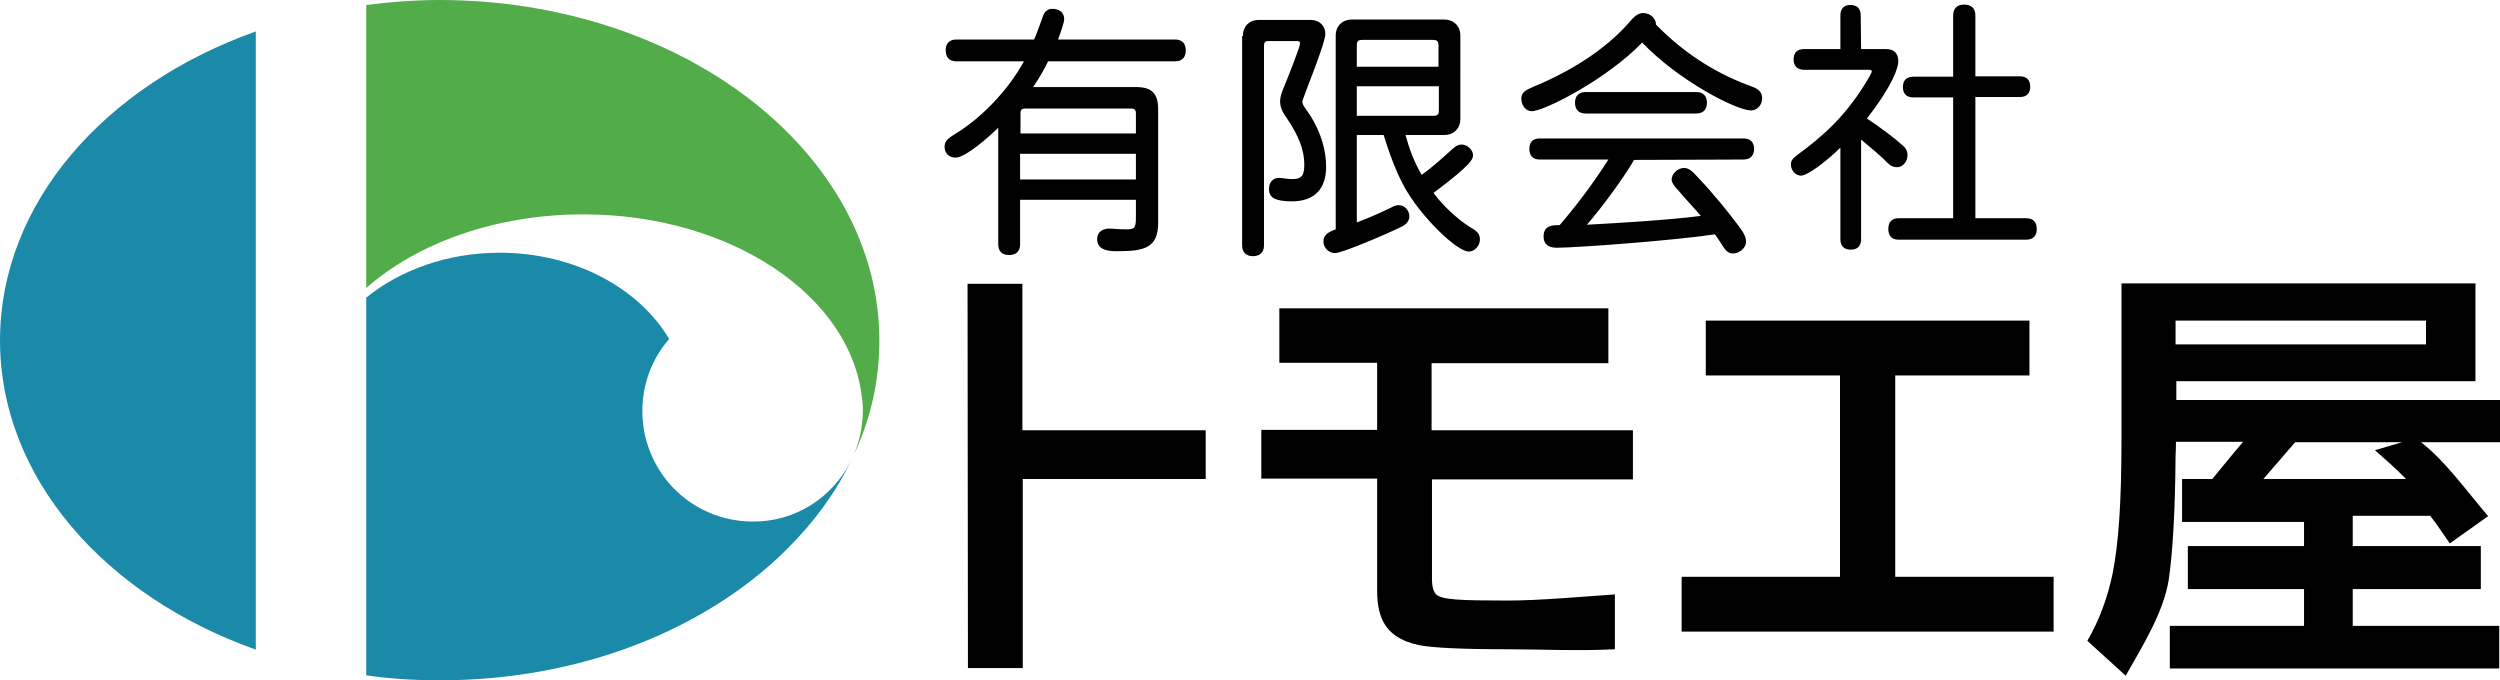 <svg version="1.1" id="レイヤー_1" xmlns="http://www.w3.org/2000/svg" x="0" y="0" viewBox="0 0 651.9 177.4" xml:space="preserve"><style>.st0{fill:#1b8aa8}</style><g id="レイヤー_5"><path d="M252.3 74h14.3v38.2h47.8v12.7h-47.7v49.3h-14.3L252.3 74zM333.5 80.4h85.9v14.3h-46.1v17.5h52.5V125h-52.4v25.9c0 2.1.4 3.4 1.1 4.1 1.4 1.4 6.4 1.6 18.5 1.6 8.6 0 19.2-1 28.1-1.6v14.3c-9.2.5-19.8 0-28 0-12.1 0-19.9-.4-23.2-1.1-4.7-1-7.9-3.2-9.4-6.5-.9-1.9-1.4-4.5-1.4-7.5v-29.4h-30.2v-12.7h30.2V94.6h-25.5V80.4h-.1zM444.9 83.6h84.3v14.3h-35v52.5h41.3v14.3h-97v-14.3h41.3V97.9h-35V83.6h.1zM613.5 134.5v7.9h33.4v11.2h-33.4v9.6h38.2v11.1h-85.9v-11.1h35v-9.6h-30.3v-11.2h30.3v-6.3H569v-11.2h7.9c2.8-3.5 8-9.7 8-9.7h-17.5c0 .9 0 2.3-.1 3.6-.1 15-.8 25.8-1.8 32.5-1.4 8.4-6.6 16.8-11.2 24.9l-10-9.1c3.2-5.5 5.3-11.4 6.6-17.6 1.5-7.7 2.3-17.9 2.3-35.2V73.9h92.3v25.5h-78v4.9h84.4v11h-20.6c6.4 5 11.8 12.6 17.5 19.3l-10 7.1s-3.7-5.5-5.1-7.2h-20.2zm19.1-50.9h-65.3v6.2h65.3v-6.2zm-6.2 31.7h-27.9s-5.2 6-8.3 9.6h37.2c-2.1-2.2-5.6-5.3-8.1-7.5l7.1-2.1z"/><g><path d="M269.6 10.4c.7-1.4 1.4-3.6 2.3-6 .4-1.3 1.2-2.1 2.5-2.1 1.6 0 3.1.8 3.1 2.7 0 .7-.7 2.9-1.6 5.3h30.5c2 0 2.8 1.2 2.8 2.8 0 1.7-.8 2.9-2.8 2.9h-33.1c-.9 1.9-2.2 4.2-3.9 6.7h26.8c4.1 0 5.8 1.6 5.8 5.8v29.6c0 6.6-3.7 7.4-10.6 7.4-1.7 0-5.3 0-5.3-3.1 0-2.4 2.1-2.8 3.2-2.8.6 0 2.3.2 4.2.2 2.1 0 2.7-.1 2.7-2.9v-4.8H266v11.6c0 2-1.2 2.8-2.9 2.8-1.6 0-2.8-.8-2.8-2.8V33.3c-2.5 2.5-8.6 7.8-11.1 7.8-1.8 0-2.9-1.2-2.9-2.9s1.4-2.4 3.6-3.8c6-3.8 12.9-10.7 17.1-18.4h-17.6c-2 0-2.8-1.2-2.8-2.9 0-1.6.8-2.8 2.8-2.8h20.2v.1zM266 34.8h30.2v-5.1c0-1.1-.3-1.4-1.4-1.4h-27.3c-1.1 0-1.4.3-1.4 1.4v5.1h-.1zm0 5.3v6.7h30.2v-6.7H266zM324.1 9.4c0-2.5 1.6-4.2 4.2-4.2h13.5c2.3 0 3.8 1.6 3.8 3.6 0 2.7-6 16.9-6 17.7 0 .7.4 1.2 1 2.1.8 1 5.2 7.1 5.2 14.9 0 5.7-3 9-8.9 9-4.5 0-6-1-6-3.2 0-1.8 1.1-2.9 2.5-2.9 1.2 0 2.3.3 3.5.3 2.3 0 3.2-.7 3.2-3.6 0-2-.1-5.8-4.7-12.5-.9-1.3-1.6-2.5-1.6-4.2 0-.9.3-2 .8-3.2 1.6-3.9 4.4-11 4.4-11.9 0-.3-.1-.6-.8-.6h-7.5c-.8 0-1.1.4-1.1 1.1V64c0 1.9-1.2 2.8-2.9 2.8-1.6 0-2.8-.9-2.8-2.8V9.4h.2zm29.7 25.8V58c3.2-1.2 6.1-2.5 8.8-3.8.8-.4 1.3-.7 2.1-.7 1.6 0 2.8 1.4 2.8 2.9 0 1.4-1.1 2.3-2 2.7C361.7 61 350 66 348.1 66c-1.6 0-3-1.4-3-3s1-2.4 3.2-3.2V9.3c0-2.5 1.7-4.2 4.2-4.2h24.1c2.5 0 4.2 1.7 4.2 4.2V31c0 2.5-1.7 4.2-4.2 4.2h-10.1c1 3.7 2.2 6.9 4.2 10.4 1.9-1.3 4.7-3.7 7.1-5.9 1.8-1.7 2.4-2 3.4-2 1.4 0 2.9 1.4 2.9 2.7 0 1 0 2.2-10.3 9.9 2.3 3.2 6.3 6.9 9.5 8.9 2.1 1.2 2.6 1.9 2.6 3.3 0 1.6-1.4 3.1-2.9 3.1-3 0-11.7-8.4-16-15.5-1.8-2.9-4-7.7-6.2-14.9h-7zm1.6-24.8c-1.3 0-1.6.3-1.6 1.6v5.4h21.3V12c0-1.3-.3-1.6-1.6-1.6h-18.1zm-1.6 12.1v7.7h19.8c1.3 0 1.6-.3 1.6-1.6v-6.1h-21.4zM456.9 22.6c2 .7 2.6 1.8 2.6 3 0 1.9-1.4 3.2-2.9 3.2-3.8 0-18.8-7.7-28.4-17.7-9.1 9.5-25.5 17.9-28.8 17.9-1.5 0-2.7-1.5-2.7-3.3 0-1.6 1.1-2.2 3.2-3.1 12.1-5 20.3-11.3 25.4-17.3 1.2-1.4 2.2-1.9 3.2-1.9 1.9 0 3.4 1.6 3.3 3 8 8.2 16.7 13.2 25.1 16.2zm-30.8 19.1c-2.4 4.2-8.2 12.2-12.3 16.9 7.5-.4 21.2-1.2 29.7-2.3-1.5-1.8-3.8-4.2-6.1-6.9-1.1-1.2-1.5-1.9-1.5-2.6 0-1.5 1.6-3 3.2-3 1.4 0 2.3 1 3.6 2.4 4 4.2 7.9 9 10.8 12.9 1.2 1.6 1.8 2.7 1.8 4 0 1.5-1.7 3-3.4 3-1.4 0-2.1-1-2.9-2.3-.6-1-1.4-2.1-1.8-2.7-9.6 1.5-35.8 3.5-41.3 3.5-2.1 0-3.4-.9-3.4-2.9 0-3 2.4-3 4.2-3 4.3-5 9-11.2 12.7-17.1h-17.9c-1.9 0-2.7-1.1-2.7-2.8 0-1.6.8-2.7 2.7-2.7h53.1c1.9 0 2.8 1.1 2.8 2.7 0 1.7-.9 2.8-2.8 2.8l-28.5.1zm-12.6-12.1c-2 0-2.8-1.2-2.8-2.8s.8-2.8 2.8-2.8h28.8c2 0 2.8 1.2 2.8 2.8s-.8 2.8-2.8 2.8h-28.8zM485.3 12.8h6.5c2.1 0 3.2 1.1 3.2 3.2 0 1.6-1.4 6.2-8.2 14.9 3.1 2 7.1 5 9.2 6.9 1.2 1 1.4 1.8 1.4 2.7 0 1.6-1.2 3.1-2.7 3.1-1.2 0-2-.5-3.5-2.1-1.7-1.6-3.6-3.2-5.9-5.1v26c0 1.9-1.1 2.7-2.7 2.7s-2.7-.8-2.7-2.7V38.5c-2.7 2.7-8.3 7.3-10.3 7.3-1.4 0-2.6-1.4-2.6-2.9 0-1.1.5-1.6 1.8-2.6 6.2-4.5 12.1-9.7 17.4-18.2 1.2-1.9 1.9-3.2 1.9-3.5s-.3-.4-.8-.4h-16.9c-1.8 0-2.7-1.1-2.7-2.7s.8-2.7 2.7-2.7h9.5V4c0-1.8 1-2.7 2.6-2.7s2.7.8 2.7 2.7l.1 8.8zm29.8 12.6v31.5h13.2c2 0 2.8 1.1 2.8 2.8s-.8 2.8-2.8 2.8h-33.2c-1.9 0-2.7-1.1-2.7-2.8s.8-2.8 2.7-2.8h14.2V25.4h-10.4c-1.9 0-2.7-1.1-2.7-2.7s.8-2.7 2.7-2.7h10.4V4.1c0-2.1 1.2-2.9 2.9-2.9s2.9.8 2.9 2.9v15.8h11.6c1.9 0 2.7 1.1 2.7 2.7s-.8 2.7-2.7 2.7h-11.6v.1z"/></g><path class="st0" d="M66.7 8.2v161.2C27.3 155.4 0 124.5 0 88.8 0 53 27.3 22.2 66.7 8.2"/><path d="M229.3 88.8c0 9.1-1.7 17.8-5 26-.5 1.3-1 2.5-1.6 3.7 1.4-3.4 2.2-7.1 2.3-11v-.2-.6-.3-.1c0-.3 0-.7-.1-1v-.4c0-.3 0-.5-.1-.8-2.7-26.9-34.2-48.2-72.7-48.2-22.9 0-43.3 7.5-56.6 19.2V1.3C101.8.5 108.2 0 114.7 0c63.3.1 114.6 39.8 114.6 88.8" fill="#52ac4a"/><path class="st0" d="M221.9 120.2c-4.1 8.5-9.9 16.3-17 23.3-21 20.7-53.6 33.9-90.2 33.9-6.6 0-13-.4-19.2-1.3V77.6c8.9-7.2 21.2-11.7 34.8-11.7 19.5 0 36.3 9.2 44.2 22.5-4.4 5-7 11.6-7 18.8 0 6.4 2.1 12.3 5.6 17.1 5.2 7.1 13.7 11.7 23.2 11.7 11.1.1 20.8-6.3 25.6-15.8"/></g></svg>